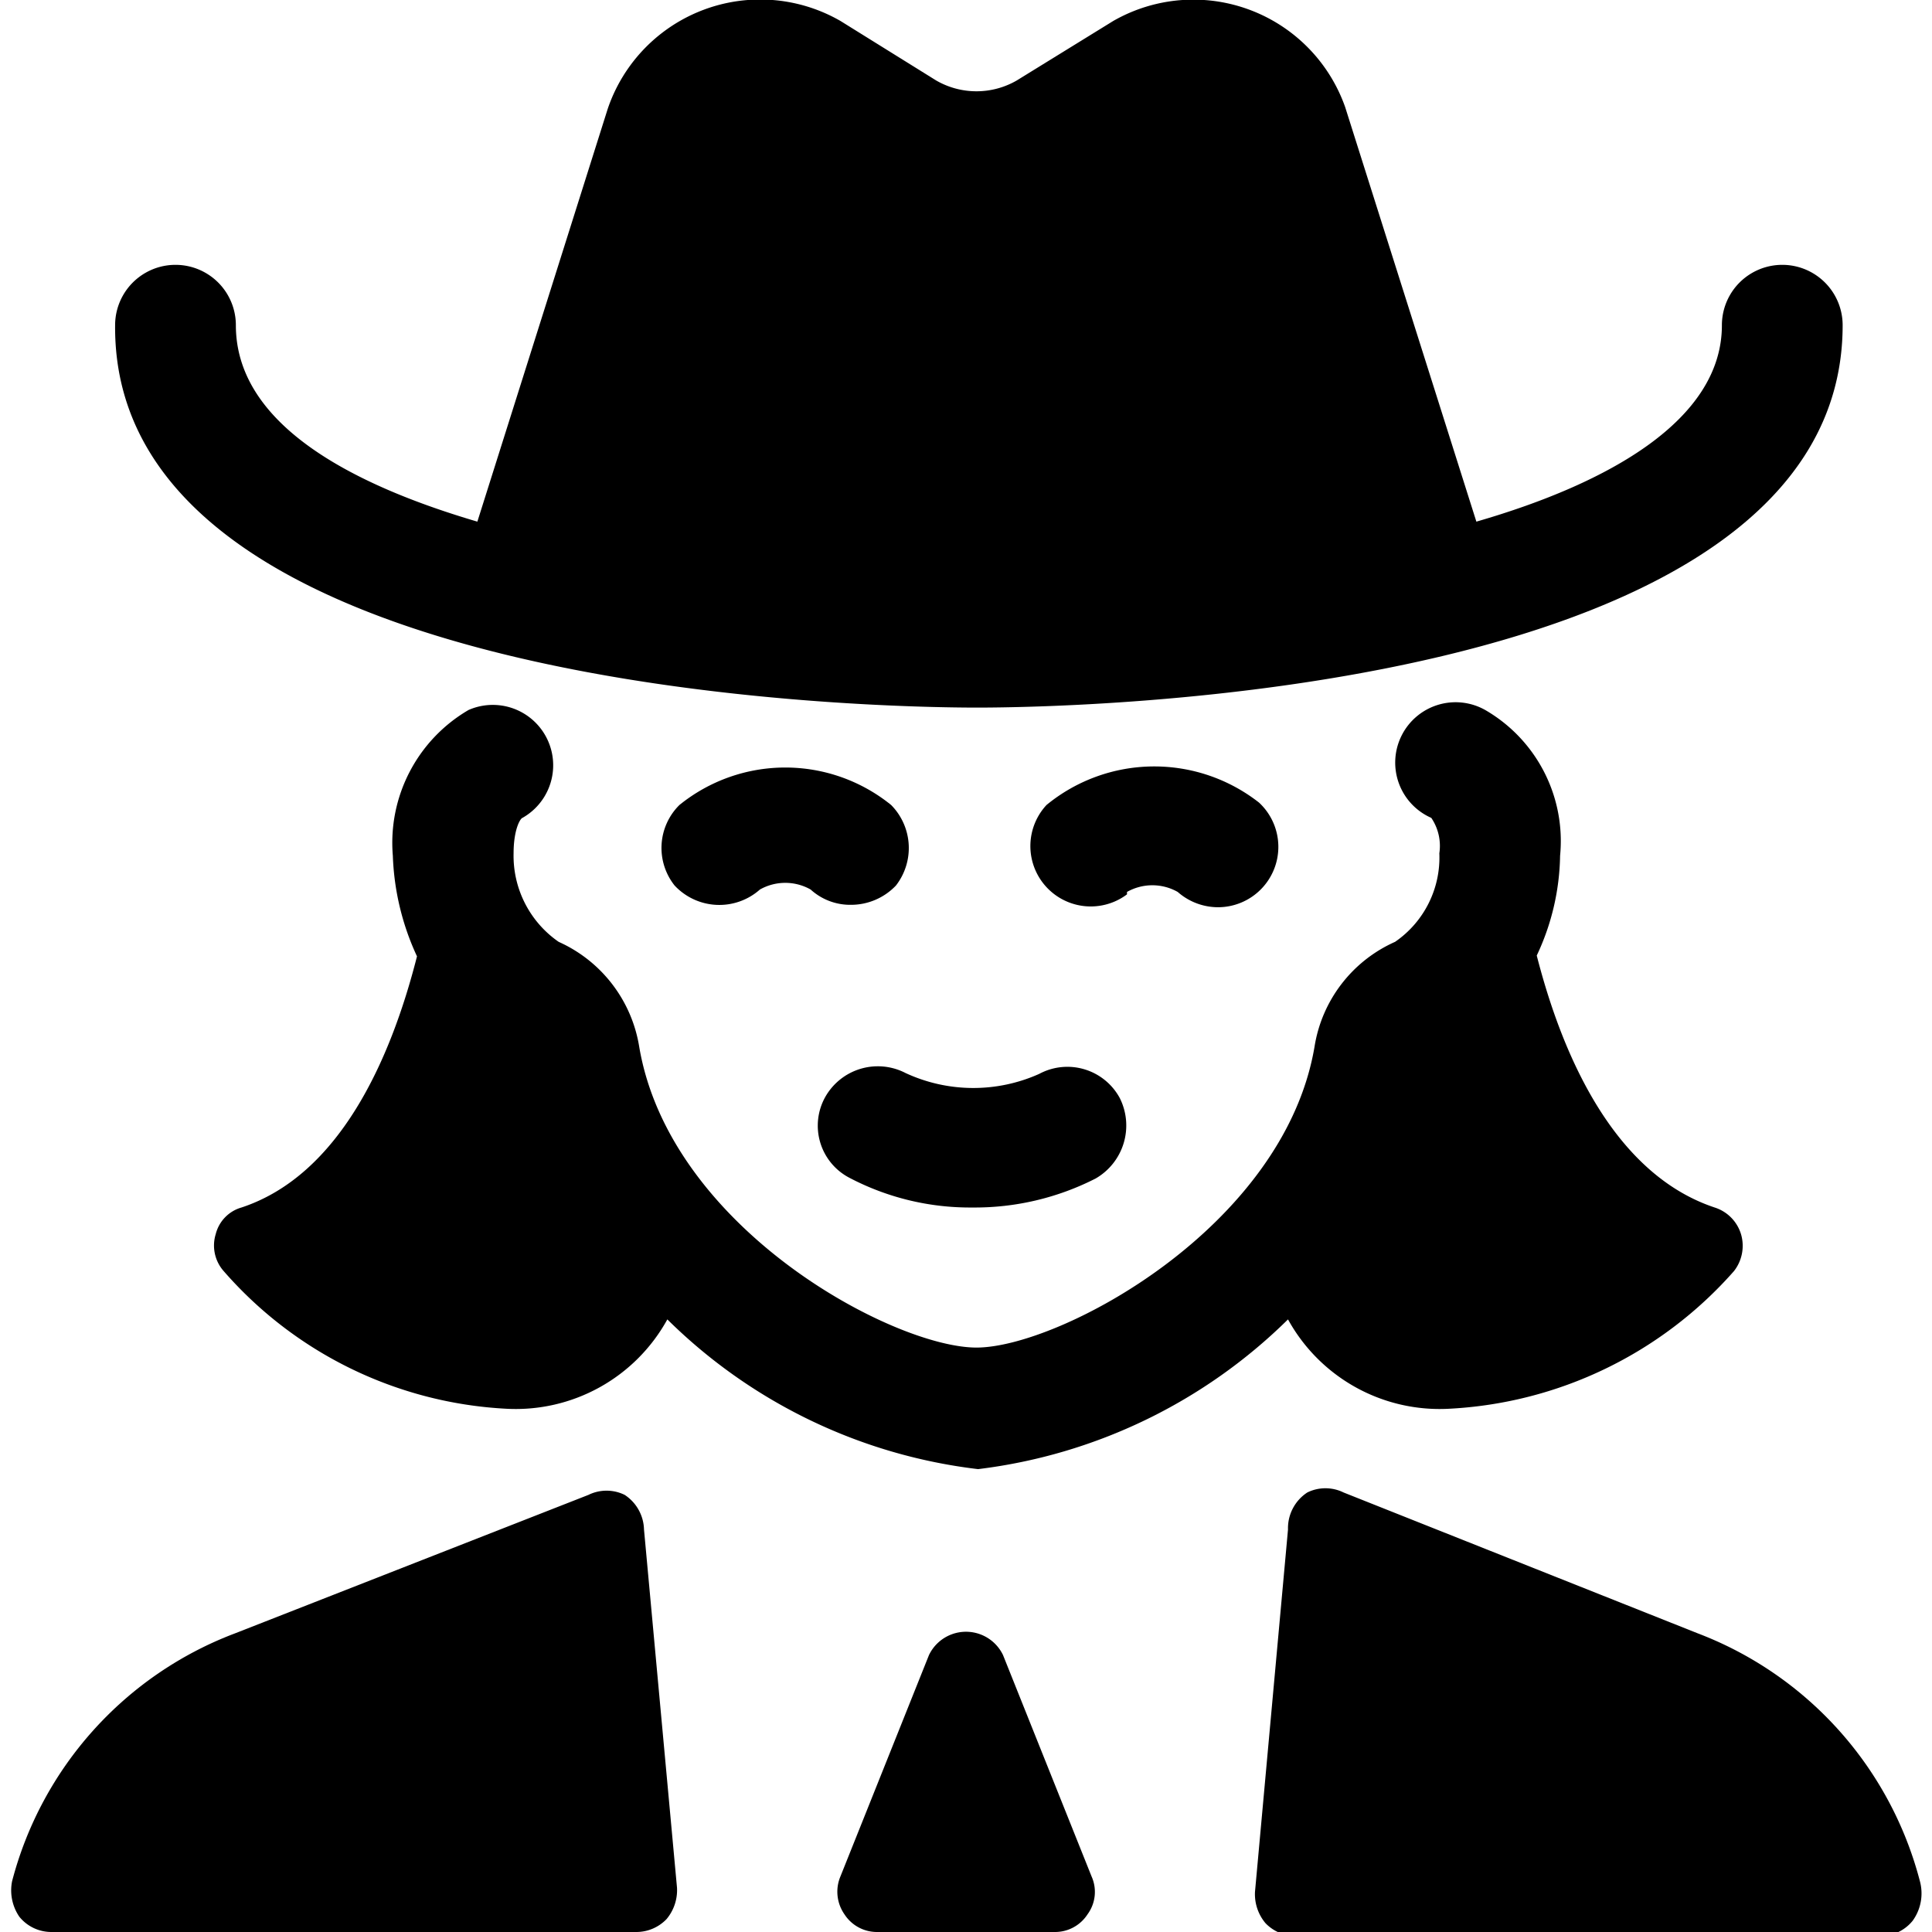<svg xmlns="http://www.w3.org/2000/svg" viewBox="0 0 24 24"><g><path d="M3 15a0.46 0.46 0 0 0 -0.32 0.33 0.48 0.48 0 0 0 0.09 0.45 5 5 0 0 0 3.52 1.72 2.15 2.15 0 0 0 2 -1.11 6.59 6.59 0 0 0 3.86 1.86A6.62 6.62 0 0 0 16 16.39a2.15 2.15 0 0 0 2 1.11 5.06 5.06 0 0 0 3.54 -1.71 0.51 0.51 0 0 0 0.09 -0.45 0.5 0.5 0 0 0 -0.33 -0.34c-1.23 -0.41 -1.88 -1.84 -2.21 -3.13a3 3 0 0 0 0.29 -1.24 1.88 1.88 0 0 0 -0.93 -1.81 0.75 0.75 0 1 0 -0.67 1.34 0.62 0.62 0 0 1 0.1 0.44 1.27 1.27 0 0 1 -0.55 1.1 1.72 1.72 0 0 0 -1 1.3c-0.38 2.25 -3.17 3.74 -4.2 3.74S8.32 15.26 7.94 13a1.73 1.73 0 0 0 -1 -1.3 1.3 1.3 0 0 1 -0.56 -1.1c0 -0.29 0.08 -0.43 0.11 -0.44a0.75 0.75 0 0 0 -0.67 -1.34 1.91 1.91 0 0 0 -0.94 1.81 3.22 3.22 0 0 0 0.3 1.25C4.85 13.18 4.21 14.6 3 15Z" fill="#000000" stroke-width="1"></path><path d="M11.25 13.33a0.75 0.75 0 0 0 -1 0.3 0.73 0.73 0 0 0 0.3 1 3.22 3.22 0 0 0 1.53 0.37 3.3 3.3 0 0 0 1.53 -0.36 0.76 0.76 0 0 0 0.3 -1 0.74 0.74 0 0 0 -1 -0.3 2 2 0 0 1 -1.66 -0.01Z" fill="#000000" stroke-width="1"></path><path d="M8.44 10a0.75 0.75 0 0 0 -0.06 1 0.76 0.76 0 0 0 1.06 0.05 0.64 0.64 0 0 1 0.63 0 0.73 0.73 0 0 0 0.5 0.19 0.77 0.77 0 0 0 0.56 -0.24 0.76 0.76 0 0 0 -0.06 -1 2.09 2.09 0 0 0 -2.63 0Z" fill="#000000" stroke-width="1"></path><path d="M14 11.08a0.64 0.64 0 0 1 0.63 0 0.76 0.76 0 0 0 0.5 0.19 0.75 0.75 0 0 0 0.51 -1.3A2.11 2.11 0 0 0 13 10a0.75 0.75 0 0 0 1 1.11Z" fill="#000000" stroke-width="1"></path><path d="M23.85 23.37a4.51 4.51 0 0 0 -2.76 -3.08l-4.4 -1.75a0.51 0.51 0 0 0 -0.45 0A0.53 0.53 0 0 0 16 19l-0.41 4.5a0.56 0.56 0 0 0 0.13 0.39 0.52 0.52 0 0 0 0.37 0.16h7.27a0.51 0.51 0 0 0 0.4 -0.19 0.58 0.58 0 0 0 0.09 -0.49Z" fill="#000000" stroke-width="1"></path><path d="M12.46 20.56a0.51 0.51 0 0 0 -0.92 0l-1.1 2.75a0.49 0.49 0 0 0 0.05 0.47 0.48 0.48 0 0 0 0.41 0.22h2.2a0.48 0.48 0 0 0 0.41 -0.22 0.47 0.47 0 0 0 0.05 -0.47Z" fill="#000000" stroke-width="1"></path><path d="M7.76 18.57a0.51 0.51 0 0 0 -0.45 0l-4.39 1.72a4.51 4.51 0 0 0 -2.77 3.08 0.58 0.58 0 0 0 0.09 0.44 0.51 0.51 0 0 0 0.4 0.19h7.27a0.52 0.52 0 0 0 0.37 -0.16 0.56 0.56 0 0 0 0.13 -0.39L8 19a0.53 0.53 0 0 0 -0.24 -0.43Z" fill="#000000" stroke-width="1"></path><path d="M12.14 8.79c1.1 0 10.75 -0.13 10.75 -4.75a0.75 0.75 0 1 0 -1.5 0c0 1.17 -1.39 1.96 -3.05 2.44l-1.63 -5.15A2 2 0 0 0 13.83 0.26l-1.2 0.74a1 1 0 0 1 -1 0L10.44 0.26a2 2 0 0 0 -2.89 1.09L5.93 6.48c-1.7 -0.5 -3 -1.27 -3 -2.44a0.75 0.75 0 1 0 -1.5 0C1.39 8.66 11 8.79 12.14 8.79Z" fill="#000000" stroke-width="1"></path></g></svg>